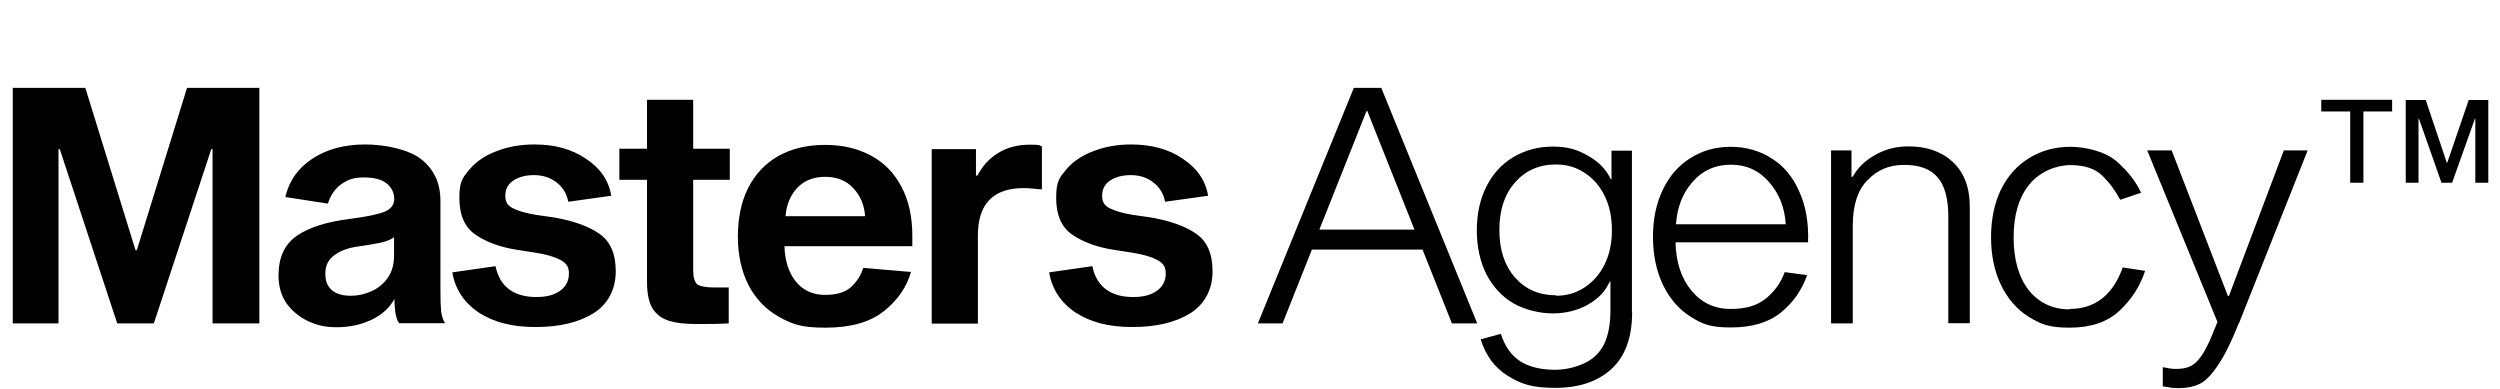 <?xml version="1.0" encoding="UTF-8"?>
<svg id="Layer_1" xmlns="http://www.w3.org/2000/svg" version="1.1" viewBox="0 0 1175 183">
  <!-- Generator: Adobe Illustrator 29.7.1, SVG Export Plug-In . SVG Version: 2.1.1 Build 8)  -->
  <path d="M121.9,152h-22v-81.9h-.6l-27,81.9h-17.2l-27-81.9h-.6v81.9H6V41.3h34.1l23.6,76.3h.6l23.6-76.3h34v110.7ZM187.7,152c-.7-.8-1.3-2.2-1.7-4.2-.4-2.1-.6-4.5-.6-7.3-2.3,4.2-5.9,7.5-11,9.9-5,2.3-10.3,3.4-16.1,3.4s-9.4-1-13.6-2.9c-4.1-2-7.5-4.8-10.1-8.4-2.5-3.7-3.7-8.1-3.7-13,0-8.4,2.8-14.6,8.5-18.6,5.7-4,14.2-6.7,25.6-8.1,7.9-1,13.2-2.2,16-3.4,2.9-1.3,4.3-3.3,4.3-5.9s-1.2-5.5-3.6-7.3c-2.4-1.9-5.9-2.8-10.7-2.8s-7.4,1-10.5,3.1c-3,2.1-5.1,5.1-6.4,9.2l-20-3.1c1.8-7.7,6-13.6,12.7-18,6.7-4.4,14.9-6.7,24.7-6.7s20.8,2.4,26.7,7.1c5.9,4.8,8.8,11.2,8.8,19.4v41.1c0,4.8.1,8.3.3,10.7.3,2.3.9,4.2,1.9,5.7h-21.4ZM185.2,111.5c-1.2,1-3.4,1.9-6.4,2.6-2.9.6-6.7,1.2-11.5,1.9-4.3.7-7.9,2.1-10.5,4.2-2.6,2-3.9,4.8-3.9,8.4s1,5.9,3.1,7.8c2.2,1.8,5.1,2.6,8.8,2.6s6.4-.7,9.5-2c3.1-1.3,5.7-3.4,7.8-6.2,2.1-2.9,3.1-6.5,3.1-10.7v-8.5ZM267.1,94.8c-.8-3.9-2.7-7-5.7-9.2-2.9-2.2-6.4-3.3-10.4-3.3s-7.3.9-9.8,2.6c-2.5,1.7-3.7,4-3.7,7.1s1.2,4.7,3.6,5.9c2.4,1.2,6,2.3,10.9,3.1l8.4,1.2c9.1,1.6,16.2,4.1,21.2,7.6,5.2,3.5,7.8,9.4,7.8,17.7s-3.5,15.3-10.4,19.7c-6.9,4.3-16,6.5-27.3,6.5s-19.6-2.3-26.7-6.8c-6.9-4.7-11.1-11-12.4-18.9l20.3-2.9c1,4.9,3.2,8.5,6.4,10.9,3.3,2.4,7.5,3.6,12.7,3.6s8.4-1,11.2-2.9c2.8-2,4.2-4.7,4.2-8.1s-1.3-4.9-3.9-6.4c-2.6-1.4-6.5-2.6-11.6-3.4l-9-1.4c-8.2-1.3-14.7-3.8-19.7-7.3-4.9-3.5-7.3-9.2-7.3-17.1s1.6-9.5,4.7-13.3c3.2-3.8,7.5-6.7,12.9-8.7,5.4-2.1,11.3-3.1,17.7-3.1,9.5,0,17.6,2.2,24.2,6.7,6.7,4.4,10.7,10.2,11.9,17.4l-20,2.8ZM342.5,135.1v16.9c-2.9.2-7.7.3-14.3.3s-10.5-.5-14-1.6c-3.4-1.1-5.9-3.1-7.6-5.9-1.7-2.9-2.5-7-2.5-12.4v-47.9h-13v-14.6h13v-23h21.7v23h17.2v14.6h-17.2v42.5c0,3.4.7,5.6,2,6.7,1.4.9,4,1.4,7.6,1.4h7ZM428.2,127.7c-2,7.1-6.2,13.3-12.7,18.5-6.5,5.2-15.7,7.8-27.5,7.8s-15.7-1.7-21.9-5.1c-6.2-3.5-11-8.5-14.3-14.9-3.3-6.5-5-14.1-5-22.8s1.6-16.4,4.8-22.8c3.3-6.5,8-11.5,14.1-15,6.2-3.5,13.5-5.3,22-5.3s15.4,1.7,21.6,5c6.2,3.3,11,8.2,14.4,14.7,3.4,6.4,5.1,14.1,5.1,23.1s0,3.7-.2,4.8h-59.9c.2,6.9,2,12.5,5.4,16.7,3.4,4.1,8,6.2,13.6,6.2s9.5-1.2,12.3-3.7c2.8-2.6,4.7-5.6,5.7-9l22.2,1.9ZM387.8,83.1c-5.5,0-9.9,1.8-13.2,5.3-3.2,3.5-5,7.9-5.4,13.2h37.4c-.4-5.4-2.3-9.8-5.6-13.2-3.2-3.5-7.6-5.3-13.2-5.3ZM458.8,82.5h.6c2.3-4.4,5.5-8,9.6-10.5,4.2-2.7,9.3-4,15-4s4,.3,5.7.8v20.2c-.6,0-1.9-.1-3.7-.3-1.8-.2-3.4-.3-4.8-.3-14.4,0-21.6,7.4-21.6,22.3v41.4h-21.7v-82h20.8v12.6ZM547.6,94.8c-.8-3.9-2.7-7-5.7-9.2-2.9-2.2-6.4-3.3-10.4-3.3s-7.3.9-9.8,2.6c-2.5,1.7-3.7,4-3.7,7.1s1.2,4.7,3.6,5.9,6,2.3,10.9,3.1l8.4,1.2c9.1,1.6,16.2,4.1,21.2,7.6,5.2,3.5,7.8,9.4,7.8,17.7s-3.5,15.3-10.4,19.7c-6.9,4.3-16,6.5-27.3,6.5s-19.6-2.3-26.7-6.8c-6.9-4.7-11.1-11-12.4-18.9l20.3-2.9c1,4.9,3.2,8.5,6.4,10.9,3.3,2.4,7.5,3.6,12.7,3.6s8.4-1,11.2-2.9c2.8-2,4.2-4.7,4.2-8.1s-1.3-4.9-3.9-6.4c-2.6-1.4-6.5-2.6-11.6-3.4l-9-1.4c-8.2-1.3-14.7-3.8-19.7-7.3-4.9-3.5-7.3-9.2-7.3-17.1s1.6-9.5,4.7-13.3c3.2-3.8,7.5-6.7,12.9-8.7,5.4-2.1,11.3-3.1,17.7-3.1,9.5,0,17.6,2.2,24.2,6.7,6.7,4.4,10.7,10.2,11.9,17.4l-20,2.8Z"/>
  <path d="M616.6,117.3l-13.8,34.7h-11.6l45.1-110.7h12.9l45.1,110.7h-11.9l-13.8-34.7h-52ZM642.6,52.1h-.3l-22.2,55.8h44.7l-22.2-55.8ZM767.1,146.7c0,12-3.3,20.9-9.8,26.8-6.5,5.9-15.3,8.8-26.4,8.8s-16.1-1.9-22.3-5.7c-6.1-3.8-10.3-9.5-12.7-17.1l9.5-2.6c1.9,5.9,4.9,10.2,9.1,12.9,4.3,2.7,9.8,4,16.4,4s14.7-2.3,19.2-6.8c4.6-4.4,6.8-11.4,6.8-20.9v-13.8h-.3c-2.1,4.7-5.6,8.3-10.5,11s-10.4,4-16.3,4-13.1-1.6-18.6-4.8c-5.4-3.2-9.6-7.8-12.6-13.6-3-6-4.5-12.9-4.5-20.6s1.5-14.7,4.5-20.6c3-6,7.2-10.6,12.6-13.8,5.5-3.3,11.7-5,18.6-5s11.5,1.4,16.4,4.2c5.1,2.8,8.7,6.5,10.9,11.2h.3v-13.5h9.6v76ZM731.4,139c5,0,9.4-1.3,13.3-3.9,4-2.6,7.2-6.2,9.5-10.9,2.3-4.7,3.4-10,3.4-16s-1.1-11.5-3.4-16.1c-2.3-4.7-5.4-8.3-9.5-10.9-3.9-2.6-8.4-3.9-13.3-3.9-8,0-14.4,2.8-19.4,8.5-4.9,5.6-7.3,13-7.3,22.3s2.4,16.6,7.3,22.3c5,5.6,11.4,8.4,19.4,8.4ZM849.3,129.4c-2.4,6.9-6.5,12.8-12.3,17.5-5.8,4.7-13.6,7-23.6,7s-13.4-1.7-18.9-5.1c-5.5-3.5-9.8-8.5-12.9-14.9-3.1-6.5-4.7-14.1-4.7-22.6s1.6-15.9,4.7-22.3c3.1-6.4,7.4-11.3,12.9-14.7,5.5-3.5,11.8-5.3,18.9-5.3s13.6,1.8,19.2,5.4c5.7,3.5,10,8.7,13,15.5,3.1,6.7,4.5,14.7,4.2,24h-62.3c.2,9.3,2.7,16.9,7.4,22.6,4.8,5.8,10.9,8.7,18.5,8.7s12.6-1.7,16.7-5c4.1-3.4,7-7.5,8.7-12.3l10.4,1.4ZM813.5,77.4c-7.3,0-13.3,2.7-18,8.1-4.7,5.3-7.2,11.9-7.8,19.9h51.6c-.5-8-3.2-14.6-7.9-19.9-4.7-5.4-10.6-8.1-18-8.1ZM870.8,83.1c2.1-4,5.5-7.4,10.2-10.1,4.8-2.8,10.1-4.2,16-4.2,8.7,0,15.7,2.5,20.9,7.4,5.3,5,7.9,12,7.9,21.1v54.6h-10.1v-50.2c0-8.4-1.7-14.5-5-18.3-3.2-3.9-8.4-5.9-15.7-5.9s-12.6,2.4-17.2,7.1c-4.7,4.7-7,11.8-7,21.6v45.8h-10.2v-81.3h9.6v12.4h.5ZM972.7,145.2c12,0,20.3-6.5,25-19.5l10.5,1.6c-2.3,7.1-6.3,13.4-12.1,18.8-5.7,5.3-13.5,7.9-23.4,7.9s-13.6-1.7-19.2-5.1c-5.6-3.5-9.9-8.5-13-14.9-3.1-6.4-4.7-13.9-4.7-22.5s1.6-16.1,4.7-22.5c3.2-6.4,7.6-11.3,13.2-14.7,5.7-3.5,12.1-5.3,19.4-5.3s16.7,2.3,21.9,7c5.3,4.7,9,9.5,11.3,14.6l-9.8,3.3c-2.2-4.2-5-8-8.4-11.3-3.3-3.3-8.3-5-15-5s-14.5,3.1-19.4,9.2c-4.9,6.1-7.3,14.4-7.3,24.8s2.4,18.7,7.1,24.8c4.9,6,11.3,9,19.2,9ZM1052.2,152c-3.5,8.8-6.8,15.4-9.8,19.7-2.9,4.4-5.7,7.3-8.5,8.7-2.7,1.3-5.8,2-9.5,2s-4.2-.2-5.6-.5c-1.3-.2-2.1-.3-2.3-.3v-9c.2,0,.9.1,2,.3,1.1.3,2.6.5,4.3.5,2.6,0,4.8-.4,6.5-1.2,1.9-.8,3.7-2.5,5.4-5,1.8-2.5,3.6-6.2,5.6-11.2l1.9-4.7-33-80.6h11.5l26.4,68.4h.5l25.8-68.4h11.2l-32.3,81.3Z"/>
  <path d="M1110.8,52.4v33.5h-6.2v-33.5h-13.6v-5.5h33.3v5.5h-13.6ZM1169.4,85.9h-6v-30.1h-.2l-10.7,30.1h-5l-10.6-30.1h-.2v30.1h-6v-38.9h9.4l9.9,29.5h.2l10.1-29.5h9.2v38.9Z"/>
</svg>